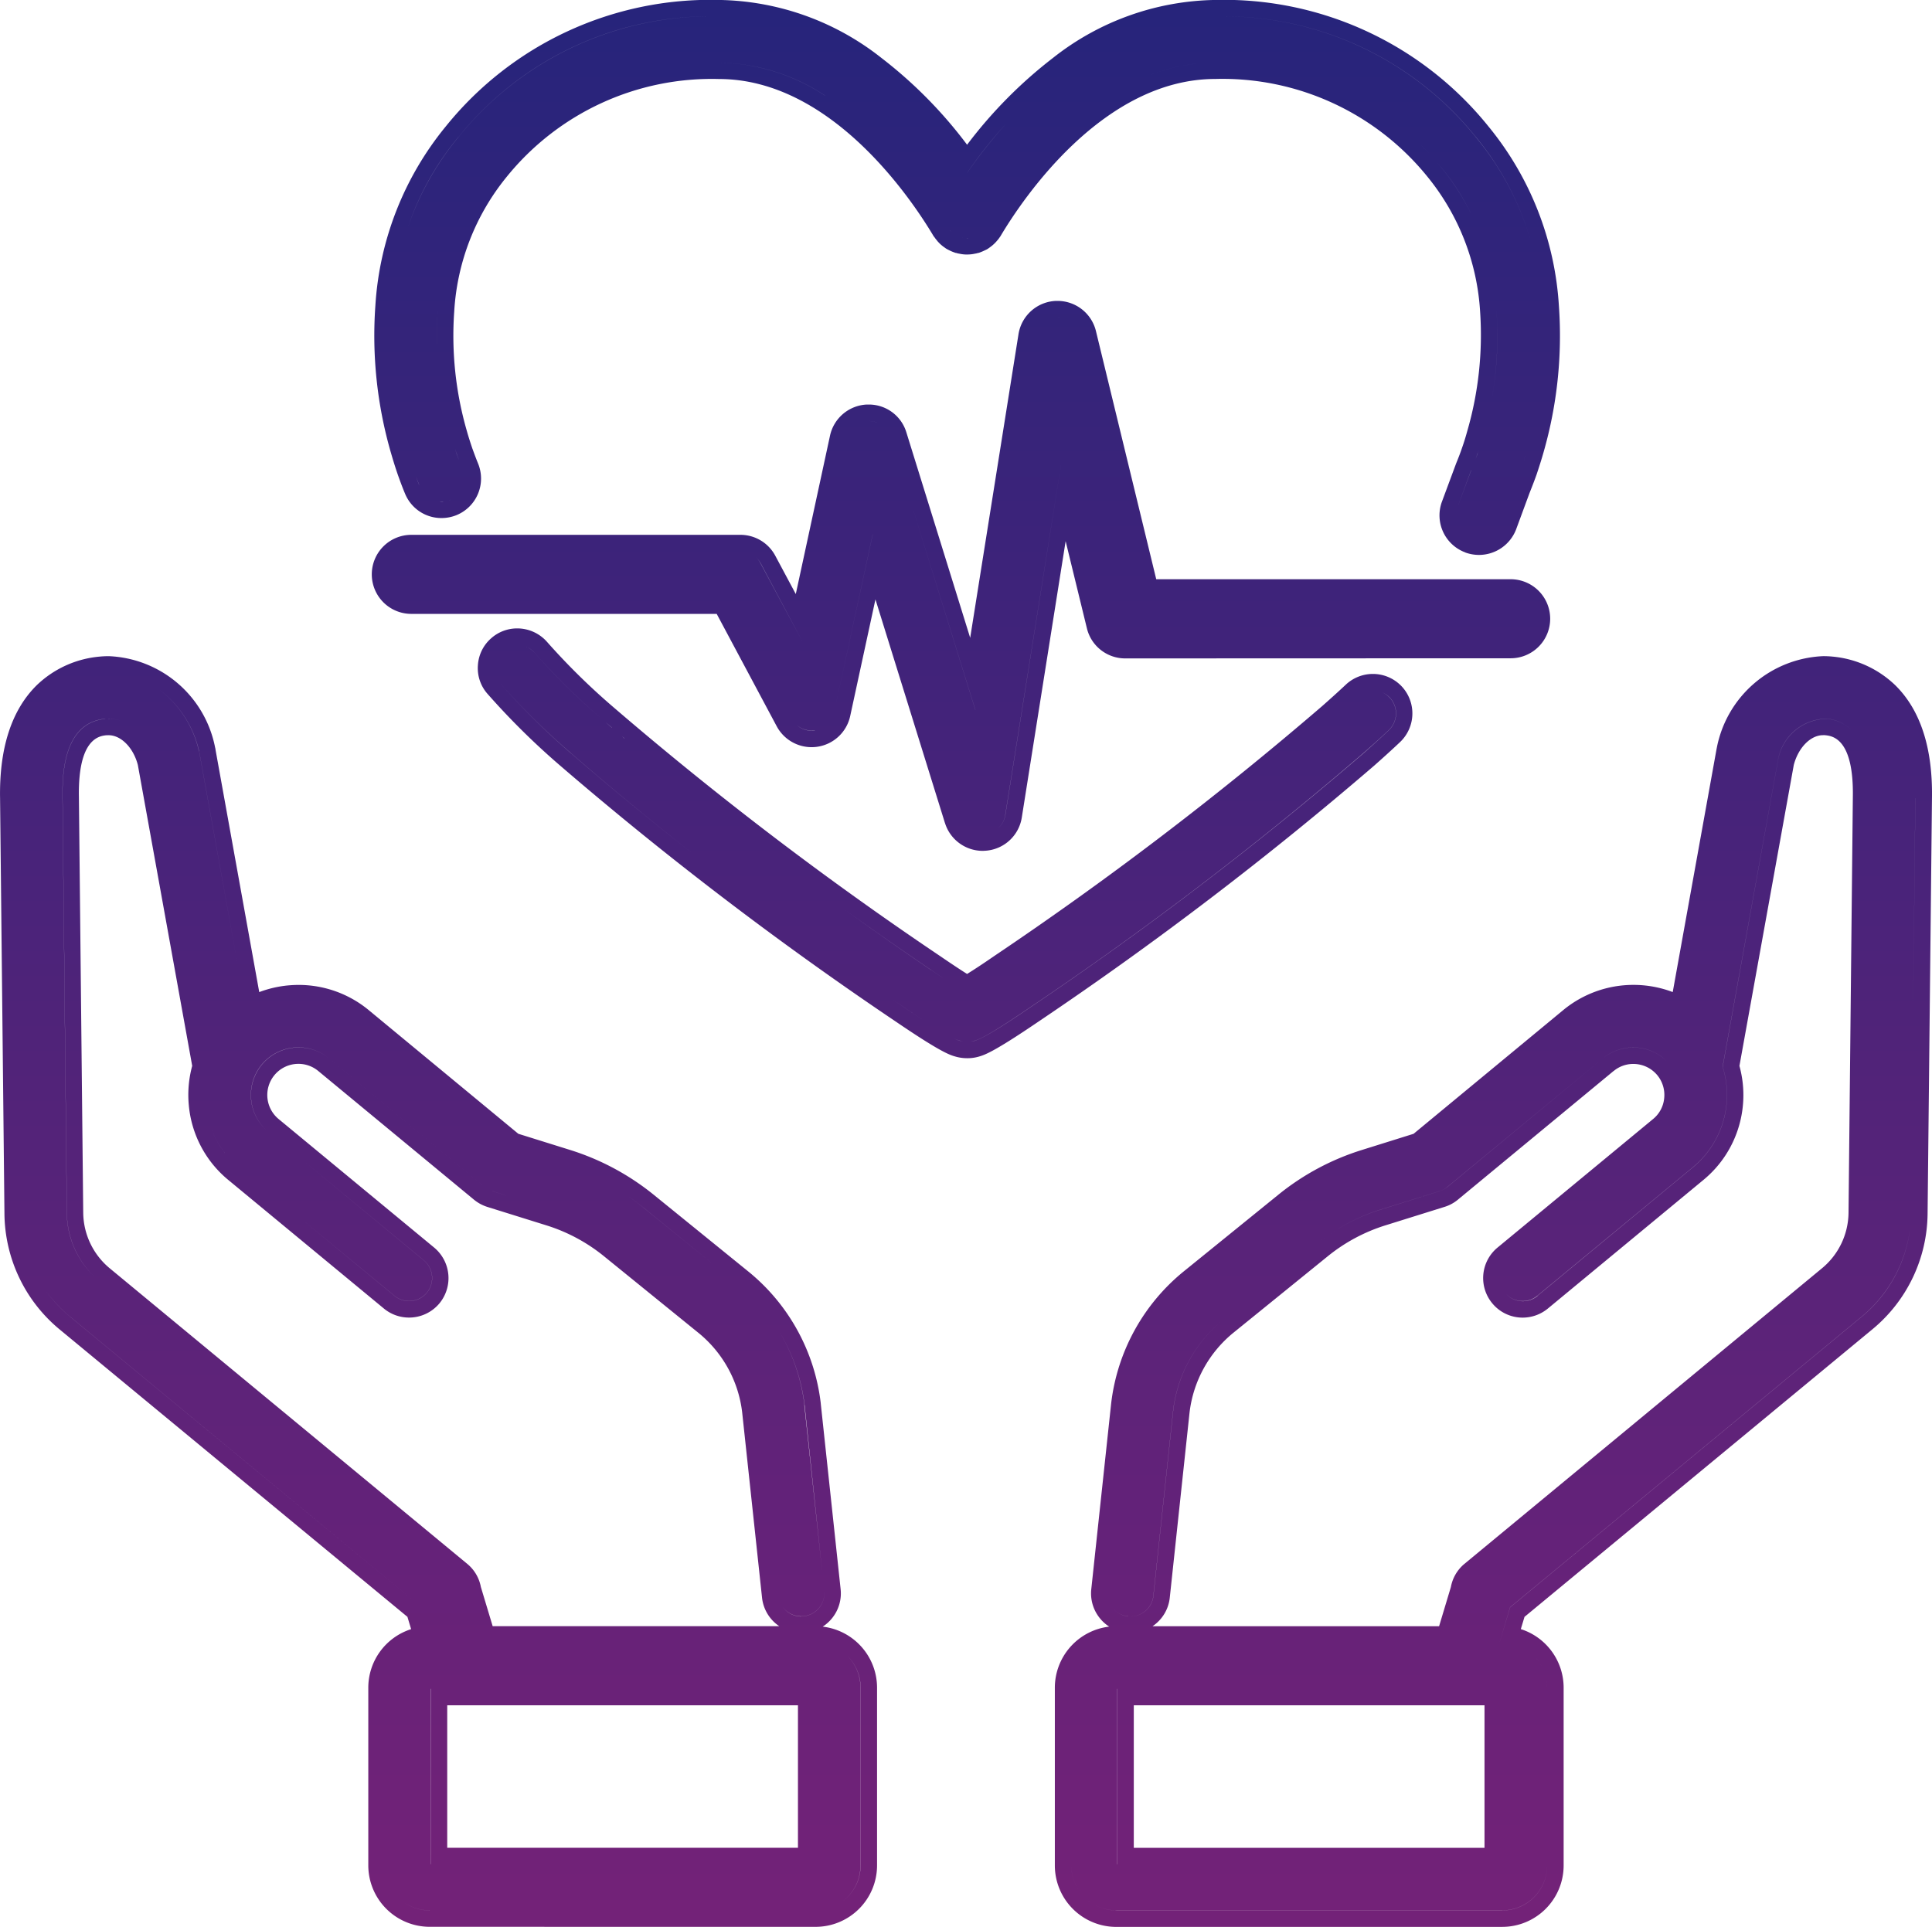 <svg xmlns="http://www.w3.org/2000/svg" xmlns:xlink="http://www.w3.org/1999/xlink" width="117.296" height="117.009" viewBox="0 0 117.296 117.009"><defs><linearGradient id="a" x1="0.5" x2="0.5" y2="1" gradientUnits="objectBoundingBox"><stop offset="0" stop-color="#26247b"/><stop offset="1" stop-color="#742278"/></linearGradient></defs><g transform="translate(731.851 -248.57)"><path d="M-15045.079,43.212a3.733,3.733,0,0,1-3.729-3.728v-10.8a3.737,3.737,0,0,1,3.3-3.706,2.354,2.354,0,0,1-.568-.512,2.391,2.391,0,0,1-.52-1.764l1.206-11.269a12.156,12.156,0,0,1,4.434-8.048l5.708-4.627a15.232,15.232,0,0,1,5.09-2.727l3.129-.979,9.088-7.514a6.689,6.689,0,0,1,4.256-1.529,6.719,6.719,0,0,1,2.39.436l2.658-14.743c.008-.042.016-.076.023-.114a6.873,6.873,0,0,1,6.451-5.541v0c.189,0,.379.008.569.027a6.321,6.321,0,0,1,3.808,1.737c1.532,1.506,2.283,3.819,2.23,6.88l-.266,25.211a9.211,9.211,0,0,1-3.346,7.017l-21.126,17.466-.224.743a3.737,3.737,0,0,1,2.6,3.554v10.8a3.732,3.732,0,0,1-3.728,3.728Zm0-1h23.433a2.732,2.732,0,0,0,2.727-2.727v-10.8a2.724,2.724,0,0,0-.8-1.932,2.726,2.726,0,0,1,.8,1.928v10.8a2.732,2.732,0,0,1-2.727,2.727h-23.437a2.705,2.705,0,0,1-1.729-.624A2.715,2.715,0,0,0-15045.079,42.21Zm-1.744-.634-.042-.036Zm-.058-.049-.032-.029Zm-.055-.05-.025-.024Zm-.05-.047-.022-.022Zm-.048-.048-.02-.021Zm-.043-.045-.021-.024Zm-.041-.046-.024-.028Zm-.037-.043-.03-.036Zm-.651-1.765a2.714,2.714,0,0,0,.614,1.722,2.722,2.722,0,0,1-.614-1.725Zm2.791-.076h.008V28.754h23.284v0h-23.292Zm1-1h21.293V29.755h-21.293Zm47.448-63.735-.258,25.215a8.249,8.249,0,0,1-2.988,6.258l-21.357,17.656-.642,2.147h0l.644-2.143,21.357-17.656a8.226,8.226,0,0,0,2.984-6.258l.262-25.215c.062-3.461-.977-5.358-2.194-6.394C-14997.537-30.678-14996.5-28.781-14996.562-25.325Zm-18.322,16.567-9.448,7.809a2.337,2.337,0,0,1-.815.44l-3.581,1.119a10.551,10.551,0,0,0-3.5,1.874l-5.712,4.631a7.366,7.366,0,0,0-2.685,4.866l-1.2,11.234a2.387,2.387,0,0,1-1.05,1.741h17.4l.717-2.386a2.382,2.382,0,0,1,.819-1.4l21.71-17.951a4.43,4.43,0,0,0,1.612-3.368l.262-25.234c.064-3.6-1.26-3.728-1.7-3.77a1.036,1.036,0,0,0-.11,0c-.759,0-1.5.759-1.775,1.805l-3.3,18.278a6.683,6.683,0,0,1-.019,3.615,6.644,6.644,0,0,1-2.166,3.307l-9.448,7.813a2.41,2.41,0,0,1-1.528.55,2.385,2.385,0,0,1-1.847-.872,2.4,2.4,0,0,1,.318-3.379l9.448-7.809a1.852,1.852,0,0,0,.675-1.278,1.883,1.883,0,0,0-.421-1.384,1.888,1.888,0,0,0-1.46-.683A1.854,1.854,0,0,0-15014.884-8.758Zm-29.475,33.111c.049,0,.1.008.147.008a1.4,1.4,0,0,0,1.393-1.252l1.2-11.242a8.349,8.349,0,0,1,3.05-5.53l5.712-4.631a11.482,11.482,0,0,1,3.827-2.048l3.584-1.123a1.424,1.424,0,0,0,.474-.254l9.448-7.813a2.9,2.9,0,0,1,3.9.2,2.894,2.894,0,0,0-3.9-.2l-9.448,7.809a1.351,1.351,0,0,1-.478.258l-3.576,1.119a11.511,11.511,0,0,0-3.831,2.052l-5.712,4.631a8.354,8.354,0,0,0-3.054,5.53l-1.2,11.242a1.4,1.4,0,0,1-1.385,1.252,1.069,1.069,0,0,1-.155-.011,1.386,1.386,0,0,1-.976-.563A1.4,1.4,0,0,0-15044.358,24.354Zm24.854-19.461,9.448-7.809a5.7,5.7,0,0,0,1.8-6.1l3.345-18.543a3.03,3.03,0,0,1,2.959-2.587,2.377,2.377,0,0,1,1.563.734,2.378,2.378,0,0,0-1.567-.737,3.024,3.024,0,0,0-2.955,2.583l-3.349,18.547a5.693,5.693,0,0,1-1.8,6.1l-9.452,7.809a1.392,1.392,0,0,1-1.88-.093A1.4,1.4,0,0,0-15019.5,4.893Zm8.943-16.95h0c-.117-.077-.236-.149-.358-.216C-15010.8-12.207-15010.678-12.135-15010.561-12.057Zm-76.194,55.265a3.733,3.733,0,0,1-3.729-3.728V28.685a3.731,3.731,0,0,1,2.6-3.554l-.224-.747-21.127-17.462A9.221,9.221,0,0,1-15112.58-.1l-.266-25.219c-.053-3.053.7-5.367,2.23-6.873a6.311,6.311,0,0,1,3.808-1.733c.189-.019.38-.027.569-.027a6.863,6.863,0,0,1,6.447,5.538c.012.042.02.08.026.118l0,.019,2.655,14.724a6.773,6.773,0,0,1,1.752-.406c.217-.019.433-.03.646-.03a6.678,6.678,0,0,1,4.248,1.529l9.083,7.51,3.134.979a15.338,15.338,0,0,1,5.09,2.727l5.708,4.631a12.119,12.119,0,0,1,4.43,8.029l0,.015,1.206,11.272a2.391,2.391,0,0,1-.52,1.764,2.436,2.436,0,0,1-.568.512,3.735,3.735,0,0,1,3.3,3.706V39.48a3.733,3.733,0,0,1-3.729,3.728Zm0-1h23.433a2.733,2.733,0,0,0,2.727-2.731V28.685a2.729,2.729,0,0,0-.8-1.931,2.73,2.73,0,0,1,.792,1.927v10.8a2.725,2.725,0,0,1-2.719,2.727h-23.437a2.714,2.714,0,0,1-1.51-.455A2.709,2.709,0,0,0-15086.755,42.21Zm.064-2.8h.008V28.754h23.288v0h-23.3Zm1-1h21.293V29.755h-21.293Zm-20.671-67.558c-.432.042-1.756.167-1.691,3.759v.008l.262,25.234a4.437,4.437,0,0,0,1.612,3.372l21.706,17.948a2.386,2.386,0,0,1,.823,1.4l.717,2.382h17.4a2.392,2.392,0,0,1-1.047-1.741l-1.206-11.25a7.318,7.318,0,0,0-2.686-4.847l-5.708-4.631a10.5,10.5,0,0,0-3.5-1.874l-3.584-1.119a2.42,2.42,0,0,1-.812-.444l-9.448-7.809a1.877,1.877,0,0,0-1.2-.432,1.885,1.885,0,0,0-1.46.687,1.894,1.894,0,0,0,.254,2.663l9.448,7.809a2.411,2.411,0,0,1,.322,3.379,2.4,2.4,0,0,1-1.854.869,2.391,2.391,0,0,1-1.525-.55l-9.447-7.809a6.651,6.651,0,0,1-2.394-4.525,6.7,6.7,0,0,1,.205-2.4l-3.3-18.274c-.272-1.047-1.016-1.805-1.778-1.805A1.036,1.036,0,0,0-15106.356-29.148Zm42.161,53.509a.992.992,0,0,0,.152-.011,1.4,1.4,0,0,0,1.248-1.483,1.4,1.4,0,0,1-1.248,1.479,1.07,1.07,0,0,1-.152.011,1.406,1.406,0,0,1-1.1-.539A1.4,1.4,0,0,0-15064.2,24.361Zm-44.4-18.209,21.354,17.656v0l-21.35-17.656a8.322,8.322,0,0,1-1.43-1.521A8.2,8.2,0,0,0-15108.6,6.152Zm23.975,16.616a1.409,1.409,0,0,0-.277-.614A1.505,1.505,0,0,1-15084.623,22.768Zm20.614-11.234,1.081,10.066L-15064,11.538a11.188,11.188,0,0,0-1.514-4.434A11.166,11.166,0,0,1-15064.009,11.534Zm-2.776.319.064.6-.064-.6a8.351,8.351,0,0,0-1.393-3.709A8.349,8.349,0,0,1-15066.785,11.853Zm-1.4-3.732c-.012-.015-.023-.034-.034-.049C-15068.212,8.086-15068.2,8.105-15068.188,8.12Zm-.058-.083a.156.156,0,0,1-.026-.038A.156.156,0,0,0-15068.246,8.037Zm-.061-.083c0-.008-.011-.011-.015-.019C-15068.317,7.942-15068.311,7.946-15068.307,7.954Zm-.061-.08a.053.053,0,0,0-.012-.015A.053.053,0,0,1-15068.367,7.874Zm-.246-.319a0,0,0,0,0,0,0A0,0,0,0,1-15068.613,7.555Zm-.064-.08a.083.083,0,0,1-.016-.019A.083.083,0,0,0-15068.678,7.476Zm-.064-.076a.3.3,0,0,1-.038-.042A.174.174,0,0,0-15068.742,7.4Zm-.064-.072Zm-24.073-16.859,9.447,7.809a1.346,1.346,0,0,0,.475.258l3.584,1.119a11.569,11.569,0,0,1,3.827,2.052l5.708,4.631a8.259,8.259,0,0,1,.665.6,8.3,8.3,0,0,0-.669-.6l-5.708-4.631a11.549,11.549,0,0,0-3.831-2.052l-3.572-1.119a1.24,1.24,0,0,1-.479-.258l-9.447-7.809a2.9,2.9,0,0,0-4.077.387,2.9,2.9,0,0,0,.28,3.975,2.9,2.9,0,0,1-.273-3.971,2.894,2.894,0,0,1,2.234-1.047A2.883,2.883,0,0,1-15092.88-9.531Zm3.982,14.424a1.4,1.4,0,0,0,1.968-.186,1.4,1.4,0,0,0-.186-1.972l-7.468-6.175,7.46,6.171a1.4,1.4,0,0,1,.193,1.972,1.4,1.4,0,0,1-1.968.186l-5.72-4.722Zm-17.558-35.038c-1.774.167-2.65,1.775-2.594,4.771l.262,25.234a5.4,5.4,0,0,0,1.639,3.835,5.417,5.417,0,0,1-1.635-3.831l-.262-25.234c-.054-3,.819-4.6,2.594-4.771a2.242,2.242,0,0,1,1.047.156,2.258,2.258,0,0,0-.85-.167C-15106.318-30.153-15106.387-30.149-15106.455-30.145Zm32.664,29.675,4.385,3.554-4.377-3.55a14.434,14.434,0,0,0-1.381-.99A14.29,14.29,0,0,1-15073.791-.47Zm-25.4-3.319a.2.2,0,0,1-.026-.034A.2.2,0,0,0-15099.2-3.789Zm-.038-.046a5.824,5.824,0,0,1-.808-1.453A5.824,5.824,0,0,0-15099.233-3.835Zm-1.536-24.346a.206.206,0,0,1,.023.08l2.378,13.15-2.375-13.146c-.007-.027-.011-.053-.019-.08a6.465,6.465,0,0,0-2.45-3.77A6.463,6.463,0,0,1-15100.77-28.181Zm46.626,18.646a2.6,2.6,0,0,1-.683-.095c-.357-.1-.888-.258-3.63-2.124a217.193,217.193,0,0,1-20.383-15.547,44.889,44.889,0,0,1-4.407-4.354,2.354,2.354,0,0,1-.588-1.737,2.366,2.366,0,0,1,.815-1.65,2.372,2.372,0,0,1,1.574-.592,2.412,2.412,0,0,1,1.809.819,41.029,41.029,0,0,0,3.944,3.891,211.836,211.836,0,0,0,19.939,15.2c.731.5,1.252.842,1.619,1.073.372-.231.9-.573,1.624-1.073a211.789,211.789,0,0,0,19.942-15.2c.481-.425.967-.861,1.426-1.293a2.4,2.4,0,0,1,1.65-.652,2.4,2.4,0,0,1,1.74.751,2.4,2.4,0,0,1-.1,3.391c-.509.482-1.04.96-1.566,1.426a217,217,0,0,1-20.387,15.547c-2.738,1.862-3.27,2.022-3.622,2.124a2.47,2.47,0,0,1-.68.095Zm.037-1h-.037Zm25.629-20.895a1.4,1.4,0,0,1-.058,1.976c-.492.463-1.013.933-1.547,1.4a215.125,215.125,0,0,1-20.292,15.475c-2.609,1.779-3.083,1.919-3.341,1.991a1.362,1.362,0,0,1-.392.057,1.544,1.544,0,0,0,.395-.053c.255-.076.74-.216,3.342-1.991a215.986,215.986,0,0,0,20.3-15.475c.53-.467,1.047-.937,1.539-1.4a1.406,1.406,0,0,0,.062-1.98,1.418,1.418,0,0,0-.475-.326A1.4,1.4,0,0,1-15028.478-31.431Zm-25.863,20.883h0Zm-.205-.042a.964.964,0,0,0,.182.038,1.052,1.052,0,0,1-.189-.042,1.866,1.866,0,0,1-.337-.125A1.871,1.871,0,0,0-15054.546-10.59Zm-3.346-1.991c.846.577,1.468.982,1.931,1.267-.463-.284-1.085-.69-1.935-1.271l-.818-.558Zm1.57-2.314c1.165.789,1.824,1.2,2.188,1.415-.364-.212-1.023-.626-2.185-1.415q-2.713-1.843-5.249-3.664Q-15059.035-16.738-15056.321-14.894Zm-21.861-13.161c2.39,2.078,4.9,4.142,7.544,6.209-2.647-2.071-5.154-4.134-7.544-6.213a43.684,43.684,0,0,1-4.312-4.256A43.7,43.7,0,0,0-15078.183-28.056Zm3.25-.9c-.045-.042-.091-.08-.137-.118C-15075.023-29.03-15074.978-28.992-15074.933-28.951Zm-.766-.656c-.126-.106-.251-.216-.372-.322C-15075.949-29.823-15075.824-29.713-15075.7-29.607Zm-4.7-4.551a41.8,41.8,0,0,0,4.047,3.99,42.159,42.159,0,0,1-4.043-3.986.135.135,0,0,0-.026-.027Zm-.026-.03a1.42,1.42,0,0,0-.405-.3A1.494,1.494,0,0,1-15080.421-34.189Zm-.443-.319s-.008,0-.012,0S-15080.868-34.507-15080.864-34.507Zm25.386,10.684L-15059.7-37.4l-1.532,7.081a2.4,2.4,0,0,1-2.011,1.87,2.428,2.428,0,0,1-.334.023,2.4,2.4,0,0,1-2.116-1.267l-3.645-6.827h-18.54a2.4,2.4,0,0,1-2.4-2.4,2.4,2.4,0,0,1,2.4-2.4h19.978a2.4,2.4,0,0,1,2.116,1.263l1.248,2.333,2.078-9.619a2.4,2.4,0,0,1,2.238-1.889h.109a2.376,2.376,0,0,1,2.287,1.684l3.876,12.482,2.933-18.437a2.4,2.4,0,0,1,2.271-2.022c.03,0,.061,0,.095,0a2.4,2.4,0,0,1,2.337,1.836l3.66,15.065,21.517,0a2.4,2.4,0,0,1,2.4,2.4,2.4,2.4,0,0,1-2.4,2.4l-23.4.008a2.39,2.39,0,0,1-2.328-1.832l-1.29-5.287-2.662,16.783a2.394,2.394,0,0,1-2.2,2.014h-.008c-.037,0-.1.008-.163.008A2.4,2.4,0,0,1-15055.479-23.823Zm3.667-.493a1.36,1.36,0,0,1-.512.888,1.365,1.365,0,0,0,.516-.888l3.451-21.7Zm-11.568-5.124a1.39,1.39,0,0,1-1.092-.319A1.376,1.376,0,0,0-15063.38-29.44Zm.759-.36a1.353,1.353,0,0,0,.417-.732A1.4,1.4,0,0,1-15062.621-29.8Zm.417-.732,2.341-10.791,0-.008Zm8.576-.14,0-.008-3.926-12.638Zm33.889-5.557a1.4,1.4,0,0,1-1.4,1.4l-23.4.008,23.4-.008a1.4,1.4,0,0,0,1.4-1.4,1.4,1.4,0,0,0-1.4-1.4h0A1.4,1.4,0,0,1-15019.739-36.229Zm-46.929-3.349,2.534,4.733-2.526-4.733a1.436,1.436,0,0,0-.44-.489A1.34,1.34,0,0,1-15066.668-39.578Zm-2.07,2.06h0Zm9.137-10.616h0Zm-.02,0a1.337,1.337,0,0,0-.481-.087A1.337,1.337,0,0,1-15059.621-48.139Zm11.808-6.11a1.4,1.4,0,0,0-.835-.273A1.4,1.4,0,0,1-15047.813-54.249Zm23.929,14a2.4,2.4,0,0,1-1.418-3.084l.86-2.317c.129-.315.251-.626.353-.929.126-.353.231-.7.323-1.035a20.966,20.966,0,0,0,.781-7.252,14.312,14.312,0,0,0-3.194-8.193,16,16,0,0,0-12.88-5.94c-6.812,0-11.686,7.267-13.018,9.5a.739.739,0,0,1-.075.114,1.621,1.621,0,0,1-.129.171c-.058.068-.106.125-.16.178-.067.068-.129.121-.17.156-.061.049-.118.091-.171.129a1.482,1.482,0,0,1-.129.087,1.248,1.248,0,0,1-.121.061c-.064.03-.126.061-.19.087l-.03.011c-.045.019-.109.046-.182.068l-.022,0a1.332,1.332,0,0,1-.213.049,1.72,1.72,0,0,1-.239.038c-.091.008-.17.011-.224.011s-.137,0-.231-.011a2.006,2.006,0,0,1-.234-.038,1.462,1.462,0,0,1-.205-.049l-.026,0c-.064-.023-.137-.049-.205-.076s-.121-.053-.189-.087c-.038-.019-.088-.042-.137-.072a.756.756,0,0,1-.121-.08c-.058-.038-.118-.083-.179-.133s-.117-.1-.167-.152l-.011-.015a1.006,1.006,0,0,1-.137-.156,1.381,1.381,0,0,1-.133-.174.637.637,0,0,1-.088-.121c-1.331-2.23-6.205-9.493-13-9.493a16.009,16.009,0,0,0-12.889,5.94,14.244,14.244,0,0,0-3.186,8.193,20.816,20.816,0,0,0,.77,7.248c.095.341.209.69.326,1.039.11.3.224.614.353.929a2.4,2.4,0,0,1-1.308,3.133,2.434,2.434,0,0,1-.911.178,2.384,2.384,0,0,1-2.219-1.491c-.163-.387-.307-.781-.447-1.176-.151-.44-.288-.884-.413-1.32a25.577,25.577,0,0,1-.937-8.917,18.993,18.993,0,0,1,4.278-10.882A20.623,20.623,0,0,1-15069.2-73.8a16.278,16.278,0,0,1,9.857,3.516,27.234,27.234,0,0,1,5.207,5.276,27.7,27.7,0,0,1,5.22-5.276,16.258,16.258,0,0,1,9.857-3.516,20.606,20.606,0,0,1,16.574,7.677,18.993,18.993,0,0,1,4.278,10.882,25.645,25.645,0,0,1-.933,8.917c-.125.444-.27.888-.414,1.324-.132.372-.28.755-.432,1.134l-.812,2.2a2.417,2.417,0,0,1-2.253,1.566A2.436,2.436,0,0,1-15023.885-40.246Zm.349-4.976-.826,2.242.83-2.242.008-.023Zm-62.411,1.885h-.193A1.643,1.643,0,0,0-15085.947-43.337Zm.114-.011h0Zm.314-.091a.485.485,0,0,1-.079.03.417.417,0,0,0,.083-.03,1.273,1.273,0,0,0,.44-.288A1.358,1.358,0,0,1-15085.519-43.439Zm64.6-.789c.08-.182.152-.364.221-.546C-15020.767-44.592-15020.847-44.41-15020.919-44.228Zm-66.477-.11c-.068-.19-.148-.379-.22-.565C-15087.544-44.714-15087.472-44.524-15087.4-44.338Zm66.895-.99c.109-.315.22-.637.314-.96C-15020.285-45.969-15020.4-45.647-15020.5-45.328Zm-64.627-.918c.05.125.092.25.145.375-.05-.125-.095-.254-.141-.379q-.091-.273-.182-.558C-15085.245-46.618-15085.188-46.432-15085.128-46.246Zm61.982,0c-.033.1-.067.2-.105.307.038-.1.072-.2.109-.3.072-.209.145-.417.205-.63C-15023-46.663-15023.073-46.455-15023.146-46.25Zm.346-1.092a21.716,21.716,0,0,0,.808-7.6A21.878,21.878,0,0,1-15022.8-47.342Zm-63.283-2.837a20.961,20.961,0,0,1-.193-4.76A20.739,20.739,0,0,0-15086.083-50.179Zm-2.978-1.419c-.046-.6-.064-1.2-.068-1.79C-15089.125-52.8-15089.106-52.2-15089.061-51.6Zm65.806-13.882a17.348,17.348,0,0,1,3.368,6.414,17.385,17.385,0,0,0-3.364-6.417,19.663,19.663,0,0,0-15.809-7.313A19.665,19.665,0,0,1-15023.255-65.48Zm-30.824,6.144h-.1A.463.463,0,0,0-15054.079-59.335Zm.2-.023a.015.015,0,0,0,.012,0h0S-15053.875-59.358-15053.879-59.358Zm-.522,0a.012.012,0,0,0,.011,0s0,0-.008,0a.058.058,0,0,1-.022,0A.044.044,0,0,0-15054.4-59.362Zm.645-.023a.078.078,0,0,0,.022-.008h0A.064.064,0,0,1-15053.757-59.384Zm-.9-.053-.038-.015Zm-.174-.08-.023-.011Zm1.581-.137a.274.274,0,0,0,.064-.053A.386.386,0,0,1-15053.249-59.654Zm-1.771,0c-.011-.011-.03-.027-.041-.038C-15055.051-59.68-15055.031-59.665-15055.021-59.654Zm-.1-.091,0,0a.407.407,0,0,0-.061-.064C-15055.156-59.783-15055.142-59.764-15055.122-59.745Zm-.175-.22-.022-.023Zm-29.713-5.519a17.166,17.166,0,0,0-3.072,5.481,17.3,17.3,0,0,1,3.072-5.477A19.667,19.667,0,0,1-15069.2-72.8,19.647,19.647,0,0,0-15085.01-65.483Zm61.508,4.752-.011-.03Zm-1.9-2.966a14.326,14.326,0,0,1,1.877,2.913,14.118,14.118,0,0,0-1.873-2.909c-.384-.455-.778-.891-1.18-1.3Q-15025.979-64.382-15025.405-63.7Zm-28.728.391a30.658,30.658,0,0,1,2.371-2.993A29.645,29.645,0,0,0-15054.133-63.306Zm-8.632-4.688a12,12,0,0,0-6.437-2A12.013,12.013,0,0,1-15062.765-67.994Zm18.489-.689A11.44,11.44,0,0,1-15039.06-70h0A11.424,11.424,0,0,0-15044.275-68.683Z" transform="translate(14380.999 322.367)" fill="url(#a)"/></g></svg>
